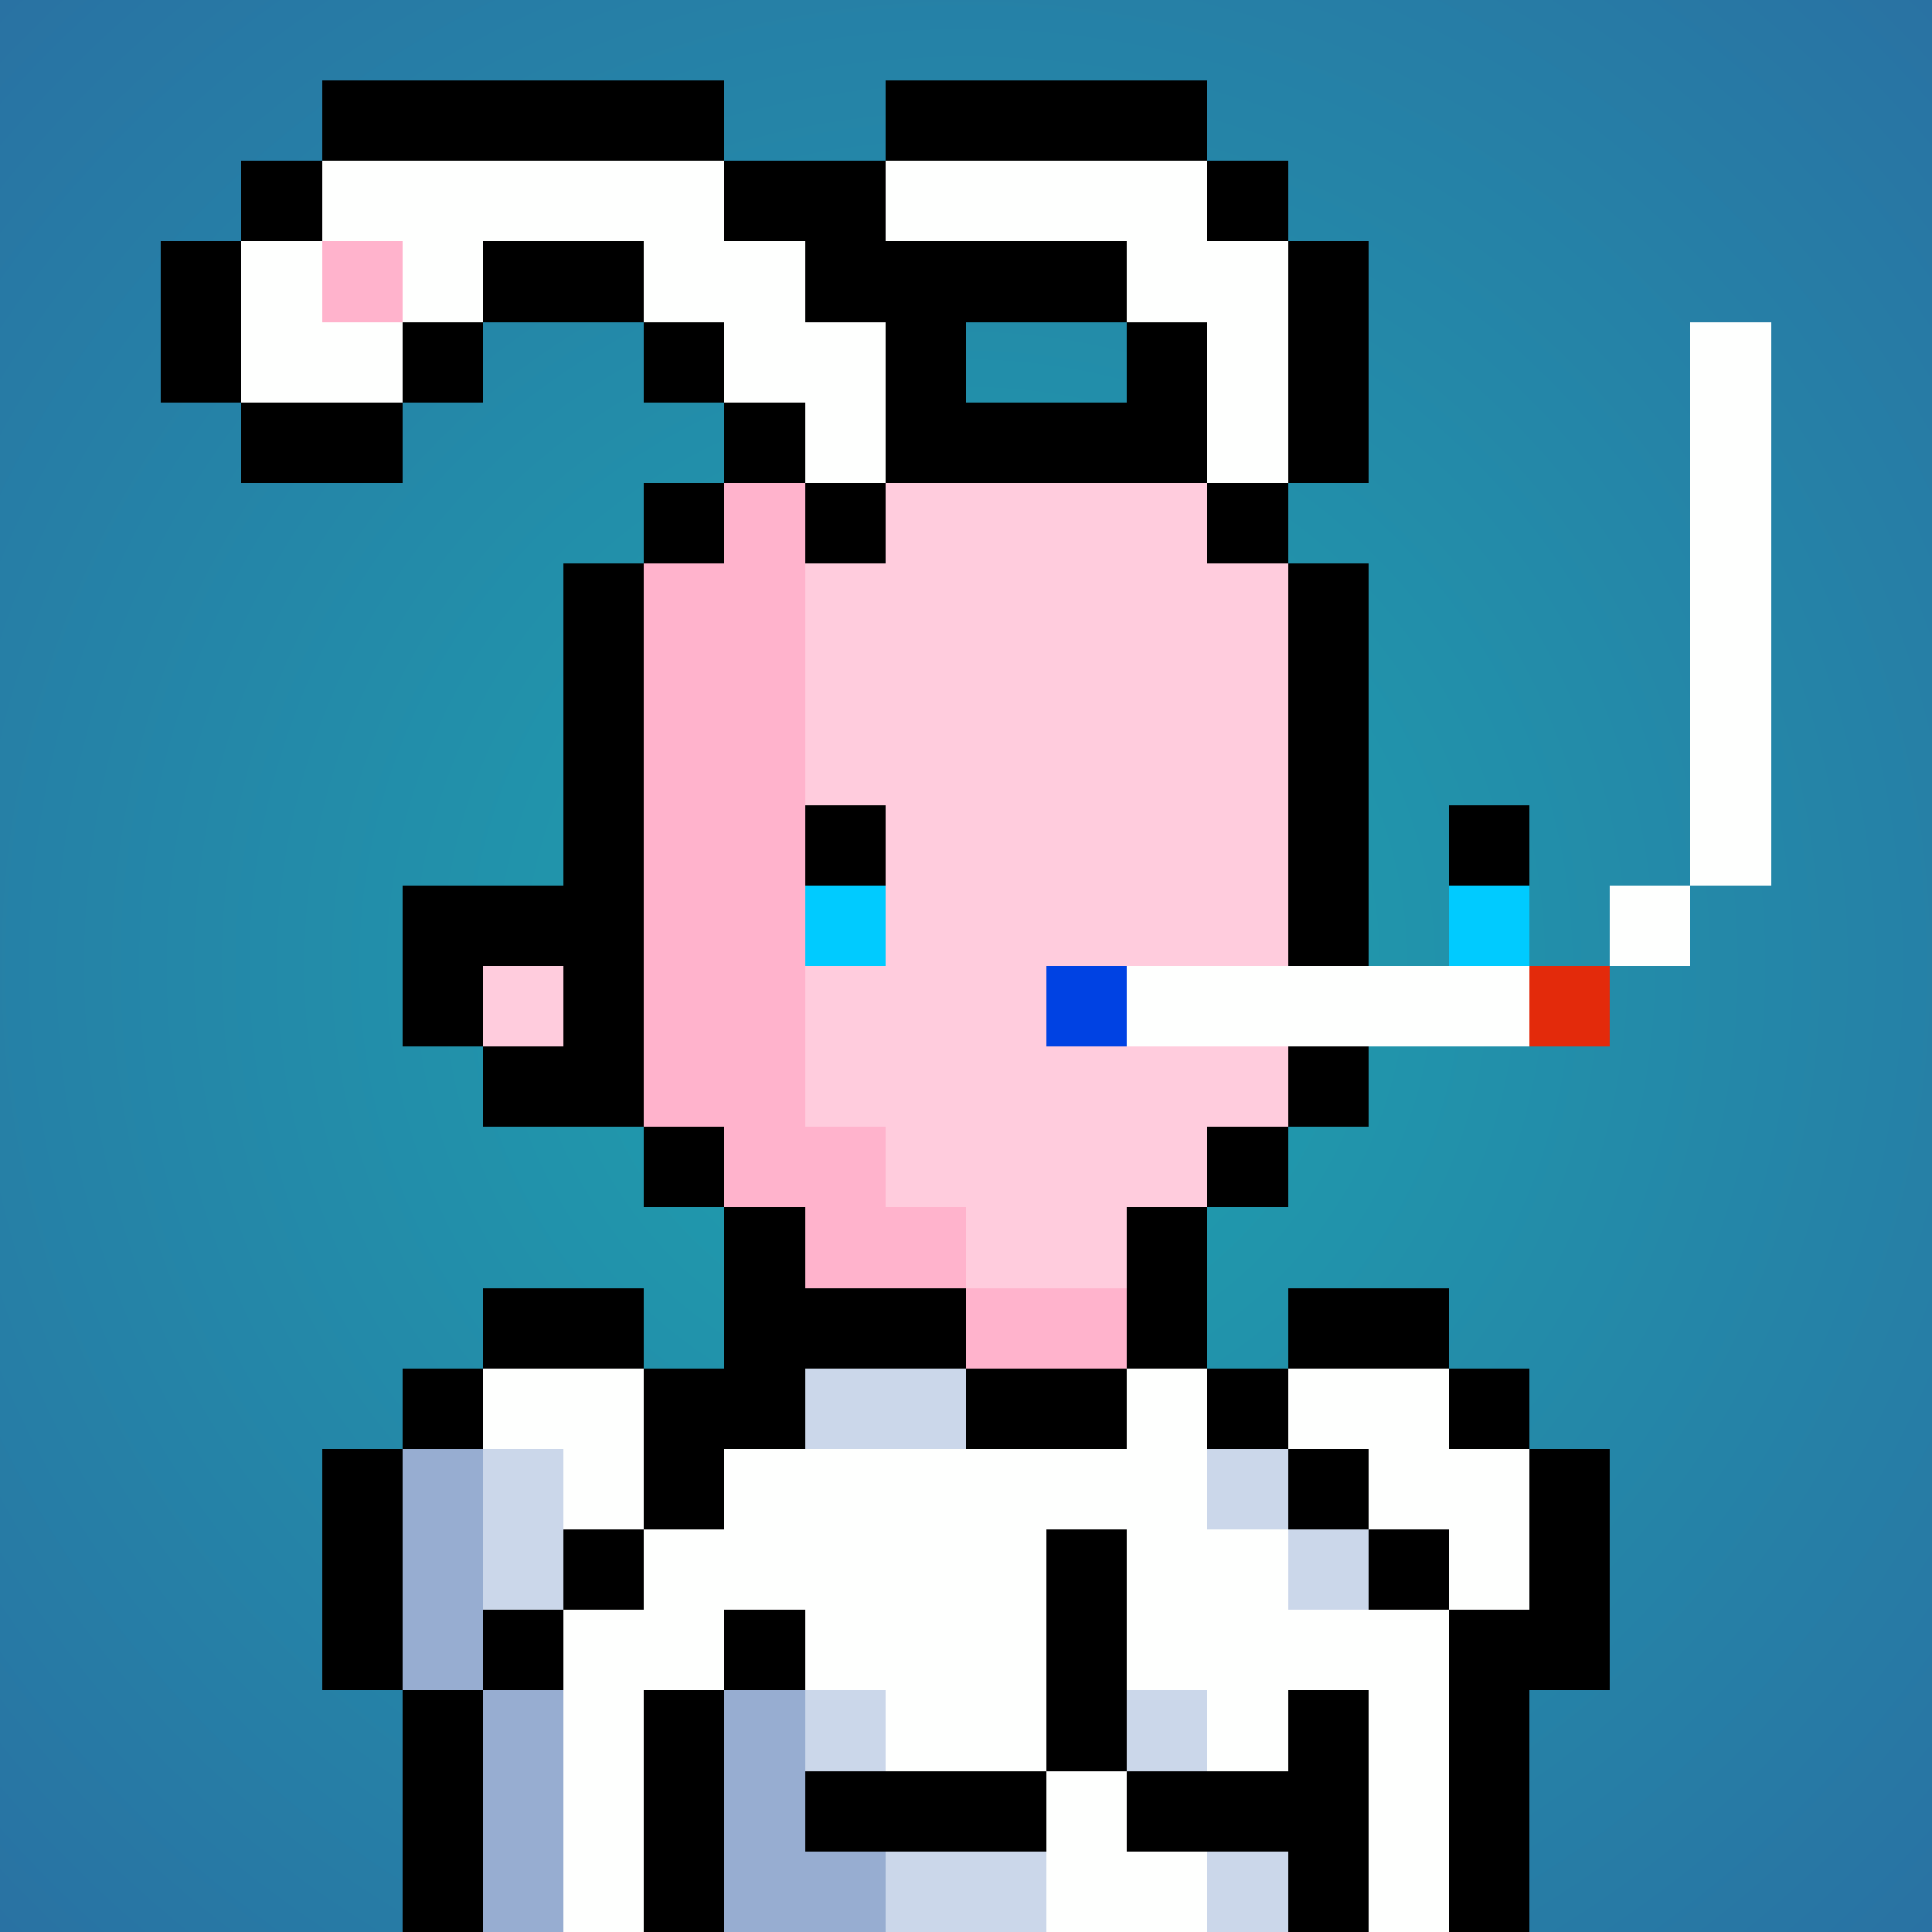 <svg viewBox="0 0 24 24" xmlns="http://www.w3.org/2000/svg" shape-rendering="crispEdges" preserveAspectRatio="xMinYMin meet"><rect x="0" y="0" width="24" height="24" fill="#333333" stroke="none"/><defs><radialGradient id="g"><stop offset="5%" stop-color="#1ea0ae"/><stop offset="70%" stop-color="#2972a3"/></radialGradient></defs><circle fill="url(#g)" r="24" cx="12" cy="12"/><path fill="#ffb3cc" d="M9 24V15H8V13H7V7H8V6H10V14H11V15H12V16H15V18H13V19H12V24"/><path fill="#ffccdd" d="M12 16V15H11V14H10V6H15V7H16V15H15V16"/><path fill="#ffccdd" d="M12 24V19H13V18H17V19H18V24"/><path fill="#ffccdd" d="M7 24V18H9V24"/><path fill="#ffb3cc" d="M6 24V19H7V24"/><path fill="#ffccdd" d="M6 13V12H7V13"/><path fill="#000000" d="M8 6V15H10V16H9V14H6V13H7V12H6V13H5V11H7V7H9V5H15V7H17V14H15V17H14V15H16V6"/><path fill="#0042e3" d="M13 13V12H15V13"/><path fill="#000000" d="M16 19H18V24H19V21H20V18H18V17H19V20H17V18H15V16H14V18H12V16H9V17H8V20H6V24H5V17H8V16H6V18H4V21H7V19H9V18H10V17H18V16H16"/><path fill="#fefffe" d="M11 22V21H10V20H9V21H8V24H7V20H8V17H6V18H7V19H9V18H14V17H15V19H16V20H19V18H18V17H16V18H17V19H18V24H17V21H16V22H15V21H14V19H13V24H15V23H14V22"/><path fill="#000000" d="M16 22V21H17V24H16V23H14V19H13V23H10V22"/><path fill="#97add1" d="M7 21V24H6V18H5V21"/><path fill="#000000" d="M9 24H8V21H10V20H9"/><path fill="#97add1" d="M11 24H9V21H10V23H11"/><path fill="#cbd7ea" d="M17 19V20H16V18H15V19"/><path fill="#cbd7ea" d="M13 24H11V23H13"/><path fill="#cbd7ea" d="M6 20V18H7V20"/><path fill="#cbd7ea" d="M12 18H10V17H12"/><path fill="#cbd7ea" d="M15 24V23H16V24"/><path fill="#cbd7ea" d="M10 22V21H11V22"/><path fill="#cbd7ea" d="M14 22V21H15V22"/><path fill="#00cbff38" d="M10 12V11H11V12"/><path fill="#00cbff38" d="M18 12V11H19V12"/><path fill="#000000" d="M10 11V10H11V11"/><path fill="#000000" d="M18 11V10H19V11"/><path fill="#000000" d="M9 6V4H5V6H3V2H16V7H15V6H17V3H15V1H11V3H14V6H15V4H12V6H11V4H10V3H9V1H4V3H2V5H6V3H8V5H10V7H11V6"/><path fill="#fefffe" d="M5 3H4V2H9V3H10V4H11V6H10V5H9V4H8V3H6V4H4V3H3V5H5"/><path fill="#fefffe" d="M15 6V4H14V3H11V2H15V3H16V6"/><path fill="#ffb3cc" d="M4 4V3H5V4"/><path fill="#fefffe54" d="M21 12H20V11H22V4H21"/><path fill="#fefffe" d="M14 13V12H19V13"/><path fill="#e32a0b" d="M19 13V12H20V13"/></svg>